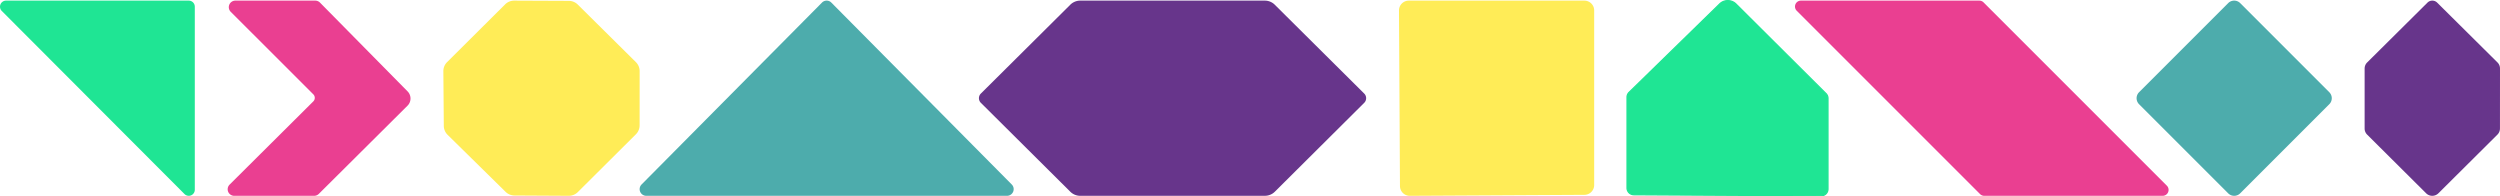 <svg xmlns="http://www.w3.org/2000/svg" width="1997.688" height="156.97" viewBox="0 0 1997.688 156.97"><g id="Group_827" data-name="Group 827" transform="translate(14998.648 1987)"><g id="Group_826" data-name="Group 826" transform="translate(0 -382)"><path id="Path_1359" data-name="Path 1359" d="M147.424,156.017,1.423,9.73A4.838,4.838,0,0,1,4.835,1.473h146a4.831,4.831,0,0,1,4.826,4.837V152.6a4.826,4.826,0,0,1-8.239,3.42" transform="translate(-14998.648 -1605.973)" fill="#1fe594"></path><path id="Path_1360" data-name="Path 1360" d="M147.312,0H4.749A4.74,4.74,0,0,0,1.4,8.092l146.489,146.49a4.743,4.743,0,0,0,3.352,1.388H293.8a4.739,4.739,0,0,0,3.352-8.092L150.662,1.388A4.733,4.733,0,0,0,147.312,0" transform="translate(-13265.772 -1448.53) rotate(180)" fill="#ea3f91"></path><path id="Path_1361" data-name="Path 1361" d="M477.154,149.376V9.869a7.84,7.84,0,0,0-7.84-7.84H329.023a7.842,7.842,0,0,0-7.84,7.884l.784,140.292a7.841,7.841,0,0,0,7.885,7.8l139.506-.784a7.839,7.839,0,0,0,7.8-7.84" transform="translate(-14201.933 -1606.529)" fill="#ffec57"></path><path id="Path_1362" data-name="Path 1362" d="M434.512,57.41l.358,43.688a10.13,10.13,0,0,0,3.033,7.141l46.337,45.56a10.245,10.245,0,0,0,7.123,2.935l43.309.245A10.242,10.242,0,0,0,541.953,154l46.393-46.162a10.13,10.13,0,0,0,2.99-7.173l.025-43.317a10.132,10.132,0,0,0-3.008-7.2L541.908,4.154a10.242,10.242,0,0,0-7.164-2.96l-43.582-.186a10.238,10.238,0,0,0-7.269,2.977L437.5,50.148a10.13,10.13,0,0,0-2.989,7.262" transform="translate(-15078.885 -1605.509)" fill="#ffec57"></path><path id="Path_1363" data-name="Path 1363" d="M548.931,81.7a5.223,5.223,0,0,1,0-7.414L620.406,3.294A11.26,11.26,0,0,1,628.339.03h147.5a11.254,11.254,0,0,1,7.932,3.264L855.25,74.285a5.222,5.222,0,0,1,0,7.414l-71.406,71.01a11.26,11.26,0,0,1-7.937,3.269L628.342,156a11.254,11.254,0,0,1-7.937-3.267Z" transform="translate(-14763.793 -1604.53)" fill="#67358b"></path><path id="Path_1364" data-name="Path 1364" d="M1318.931,103.616l.029-47.98a6.847,6.847,0,0,0-2.03-4.864l-48.2-47.8a5.493,5.493,0,0,0-7.72,0l-48.2,47.83a6.84,6.84,0,0,0-2.029,4.858v47.951a6.846,6.846,0,0,0,2.022,4.853l47.127,46.873a6.971,6.971,0,0,0,9.813,0l47.158-46.876a6.847,6.847,0,0,0,2.024-4.85" transform="translate(-14319.92 -1605.891)" fill="#67358b"></path><path id="Path_1365" data-name="Path 1365" d="M1179.3,157.362H890.983a5.32,5.32,0,0,1-3.728-9.073L1031.415,2.948a5.244,5.244,0,0,1,7.457,0l144.159,145.341a5.32,5.32,0,0,1-3.728,9.073" transform="translate(-15373.225 -1605.892)" fill="#4dacac"></path><path id="Path_1366" data-name="Path 1366" d="M1171.611,1.535A5.288,5.288,0,0,0,1167.884,0H1104.07a5.237,5.237,0,0,0-3.728,8.946l65.985,65.932a3.982,3.982,0,0,1-.006,5.648l-66.887,66.5a5.238,5.238,0,0,0,3.728,8.948h63.813a5.292,5.292,0,0,0,3.729-1.535l70.9-70.484a8.087,8.087,0,0,0,.056-11.428Z" transform="translate(-15914.615 -1604.5)" fill="#ea3f91"></path><path id="Path_1367" data-name="Path 1367" d="M764.048,152.921V80.41a5.417,5.417,0,0,1,1.6-3.84l72.446-70.7a9.273,9.273,0,0,1,13,.063L923.027,77.5a5.417,5.417,0,0,1,1.6,3.84v72.449a5.444,5.444,0,0,1-5.489,5.43l-149.662-.863a5.444,5.444,0,0,1-5.427-5.43" transform="translate(-14462.577 -1607.744)" fill="#1fe594" stroke="#1fe594" stroke-width="1"></path><path id="Path_1544" data-name="Path 1544" d="M153.986,82.773,82.773,153.986a6.771,6.771,0,0,1-9.577,0L1.983,82.773a6.772,6.772,0,0,1,0-9.576L73.2,1.983a6.773,6.773,0,0,1,9.577,0L153.986,73.2a6.772,6.772,0,0,1,0,9.576" transform="translate(-13291.351 -1604.5)" fill="#4dacac"></path></g></g></svg>